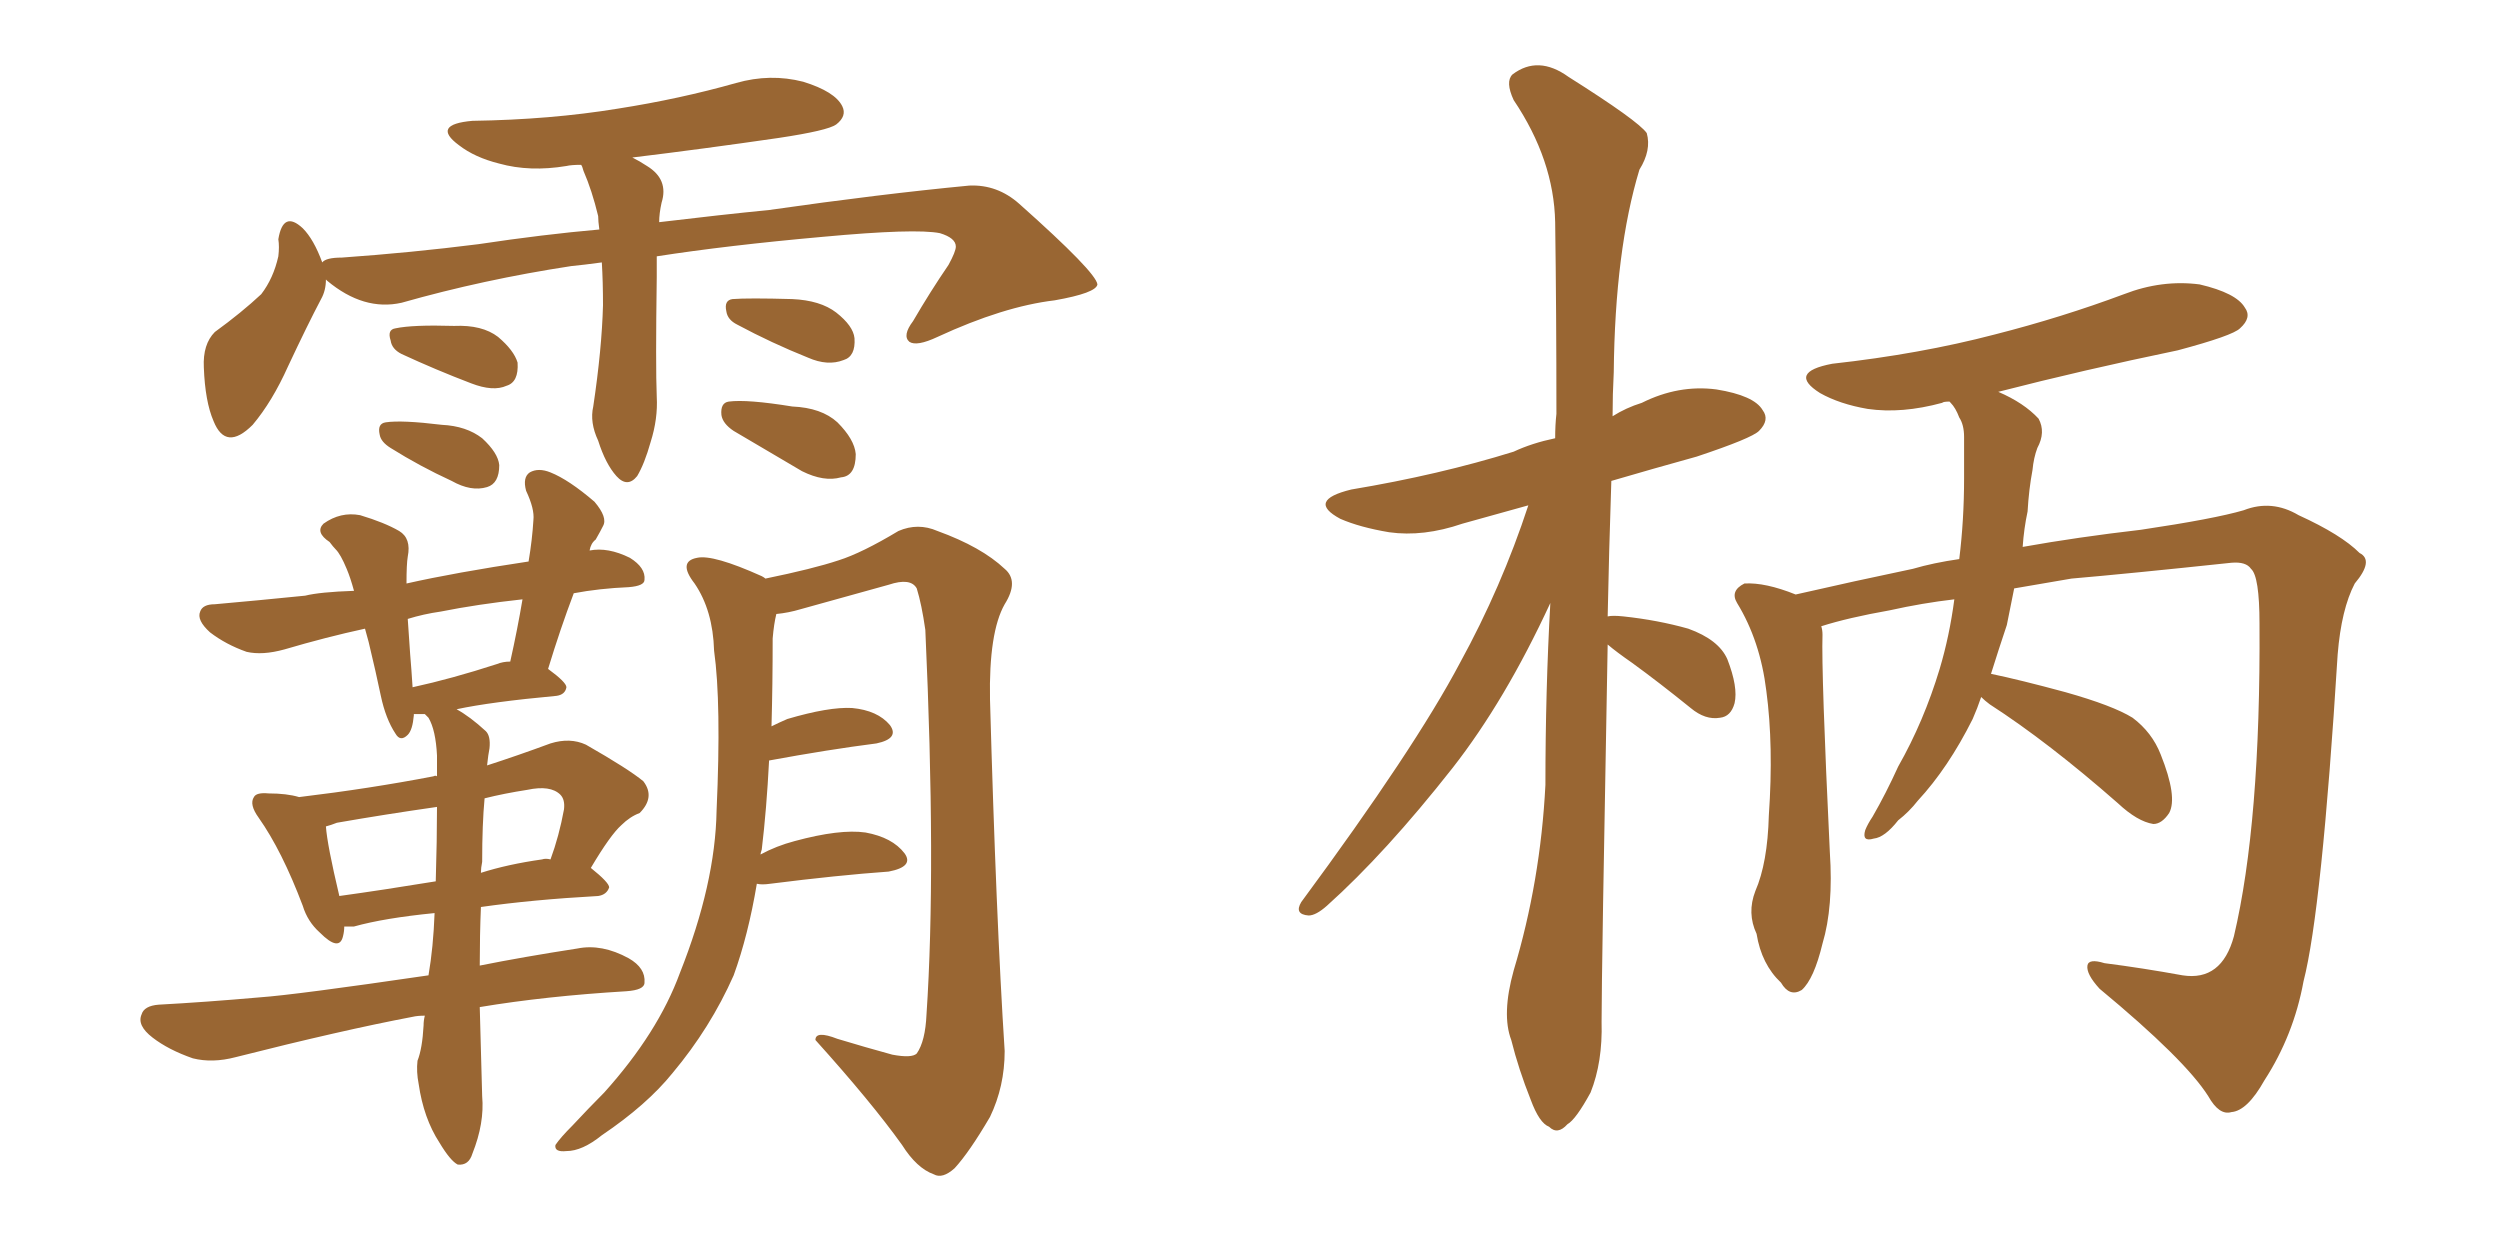 <svg xmlns="http://www.w3.org/2000/svg" xmlns:xlink="http://www.w3.org/1999/xlink" width="300" height="150"><path fill="#996633" padding="10" d="M72.22 31.49L72.22 31.49Q70.02 31.79 68.55 31.93L68.55 31.93Q58.01 33.54 48.19 36.33L48.19 36.33Q43.65 37.35 39.26 33.69L39.26 33.69Q39.11 33.54 39.11 33.54L39.11 33.54Q39.11 34.86 38.53 35.89L38.53 35.89Q36.91 38.96 34.57 43.95L34.57 43.95Q32.67 48.19 30.32 50.98L30.32 50.98Q27.10 54.20 25.63 50.54L25.63 50.54Q24.61 48.19 24.46 44.09L24.46 44.09Q24.32 41.31 25.78 39.84L25.78 39.84Q29.00 37.50 31.35 35.30L31.35 35.30Q32.81 33.40 33.40 30.76L33.40 30.76Q33.54 29.59 33.40 28.71L33.40 28.71Q33.98 25.20 36.33 27.39L36.33 27.39Q37.65 28.71 38.67 31.49L38.67 31.49Q39.11 30.91 41.02 30.91L41.02 30.91Q49.37 30.32 57.42 29.30L57.42 29.30Q65.19 28.13 71.92 27.54L71.92 27.54Q71.78 26.51 71.78 25.93L71.78 25.93Q71.04 22.85 70.02 20.51L70.02 20.51Q69.87 19.92 69.73 19.78L69.73 19.78Q68.55 19.78 67.97 19.92L67.97 19.92Q63.57 20.65 59.91 19.63L59.91 19.63Q56.98 18.90 55.08 17.43L55.08 17.43Q51.71 14.94 56.69 14.50L56.69 14.50Q66.06 14.36 74.12 13.04L74.12 13.04Q81.59 11.87 88.33 9.96L88.33 9.96Q92.43 8.79 96.39 9.81L96.39 9.81Q100.20 10.99 101.07 12.74L101.07 12.74Q101.66 13.92 100.34 14.94L100.34 14.94Q99.32 15.67 93.46 16.55L93.46 16.55Q84.38 17.87 75.88 18.90L75.88 18.90Q76.76 19.34 77.64 19.92L77.64 19.92Q80.27 21.53 79.39 24.32L79.39 24.32Q79.10 25.63 79.10 26.66L79.10 26.66Q86.43 25.78 92.29 25.20L92.29 25.20Q105.62 23.29 116.31 22.27L116.31 22.27Q119.68 22.12 122.31 24.46L122.31 24.46Q131.54 32.67 131.69 34.13L131.69 34.13Q131.54 35.16 126.56 36.04L126.56 36.04Q120.41 36.77 112.50 40.43L112.50 40.43Q110.01 41.60 109.13 41.02L109.13 41.02Q108.25 40.28 109.57 38.53L109.57 38.53Q111.62 35.01 113.82 31.79L113.82 31.79Q114.70 30.18 114.70 29.59L114.70 29.59Q114.70 28.56 112.79 27.98L112.79 27.98Q109.86 27.39 98.73 28.42L98.73 28.42Q87.30 29.44 78.81 30.76L78.81 30.76Q78.81 31.93 78.81 33.25L78.81 33.25Q78.66 43.95 78.81 47.61L78.81 47.61Q78.96 50.24 78.08 53.03L78.08 53.03Q77.34 55.66 76.46 57.13L76.46 57.13Q75.29 58.59 73.97 57.13L73.97 57.13Q72.66 55.66 71.78 52.88L71.78 52.88Q70.75 50.68 71.19 48.78L71.19 48.78Q72.22 41.89 72.36 36.62L72.36 36.62Q72.36 33.84 72.22 31.49ZM48.19 42.48L48.19 42.48Q47.02 41.89 46.88 40.87L46.88 40.87Q46.44 39.55 47.46 39.40L47.46 39.40Q49.51 38.96 54.49 39.11L54.49 39.11Q57.86 38.96 59.77 40.43L59.77 40.43Q61.67 42.04 62.11 43.51L62.11 43.51Q62.26 45.85 60.79 46.29L60.79 46.29Q59.18 47.02 56.54 46.00L56.54 46.00Q52.29 44.38 48.19 42.48ZM46.88 53.76L46.88 53.76Q45.70 53.03 45.56 52.15L45.56 52.15Q45.26 50.83 46.29 50.68L46.29 50.68Q48.19 50.39 53.03 50.98L53.03 50.98Q55.96 51.12 57.86 52.59L57.86 52.59Q59.77 54.35 59.91 55.81L59.91 55.81Q59.91 58.01 58.45 58.45L58.45 58.45Q56.54 59.03 54.20 57.71L54.20 57.71Q50.39 55.96 46.88 53.76ZM88.48 38.96L88.48 38.96Q87.30 38.38 87.16 37.35L87.16 37.35Q86.87 36.04 87.89 35.89L87.89 35.89Q89.79 35.74 95.07 35.89L95.07 35.89Q98.44 36.04 100.34 37.50L100.34 37.50Q102.39 39.11 102.54 40.58L102.54 40.58Q102.69 42.77 101.22 43.21L101.22 43.21Q99.32 43.95 96.97 42.92L96.97 42.92Q92.58 41.16 88.48 38.96ZM88.04 51.71L88.04 51.71Q86.72 50.83 86.57 49.80L86.57 49.80Q86.43 48.34 87.45 48.19L87.45 48.19Q89.65 47.90 95.07 48.78L95.07 48.78Q98.58 48.93 100.49 50.68L100.49 50.68Q102.54 52.73 102.69 54.49L102.69 54.49Q102.69 57.13 100.93 57.28L100.93 57.28Q98.88 57.86 96.24 56.54L96.24 56.54Q91.99 54.05 88.04 51.71ZM57.57 120.85L57.57 120.85Q57.71 126.12 57.86 131.54L57.86 131.54Q58.15 134.77 56.69 138.43L56.69 138.43Q56.25 139.89 54.93 139.75L54.93 139.75Q54.05 139.31 52.73 137.11L52.73 137.11Q50.83 134.18 50.24 130.08L50.24 130.08Q49.95 128.61 50.10 127.29L50.10 127.29Q50.68 125.83 50.83 123.05L50.83 123.05Q50.83 122.46 50.98 121.88L50.98 121.88Q50.10 121.88 49.51 122.02L49.51 122.02Q41.02 123.63 28.27 126.86L28.27 126.86Q25.49 127.59 23.14 127.00L23.14 127.00Q20.21 125.98 18.31 124.51L18.31 124.51Q16.41 123.05 16.99 121.73L16.99 121.73Q17.29 120.70 19.04 120.56L19.04 120.56Q24.61 120.26 31.20 119.68L31.20 119.68Q35.45 119.38 51.42 117.04L51.42 117.04Q52.00 113.67 52.15 109.57L52.15 109.57Q46.14 110.16 42.48 111.18L42.48 111.18Q41.75 111.18 41.31 111.18L41.31 111.18Q41.31 111.77 41.16 112.35L41.16 112.35Q40.72 114.26 38.38 111.91L38.38 111.91Q36.91 110.60 36.33 108.69L36.33 108.69Q33.84 102.10 31.05 98.14L31.05 98.14Q29.88 96.53 30.47 95.65L30.47 95.65Q30.76 95.07 32.23 95.21L32.23 95.21Q34.42 95.21 35.89 95.65L35.89 95.65Q44.38 94.63 52.00 93.16L52.00 93.16Q52.29 93.02 52.44 93.16L52.44 93.16Q52.44 91.70 52.44 90.67L52.44 90.67Q52.29 87.60 51.42 86.13L51.42 86.13Q51.12 85.84 50.98 85.69L50.98 85.69Q50.39 85.69 49.95 85.69L49.95 85.69Q49.80 85.69 49.66 85.69L49.66 85.69Q49.66 85.69 49.66 85.84L49.66 85.84Q49.51 87.60 48.93 88.18L48.93 88.18Q48.05 89.06 47.46 88.04L47.46 88.04Q46.29 86.28 45.70 83.50L45.70 83.50Q45.12 80.71 44.24 77.05L44.24 77.05Q43.95 76.03 43.80 75.44L43.80 75.44Q39.11 76.46 34.13 77.93L34.13 77.93Q31.49 78.66 29.59 78.22L29.59 78.22Q27.10 77.34 25.20 75.88L25.20 75.88Q23.58 74.41 24.02 73.39L24.02 73.39Q24.32 72.51 25.78 72.51L25.78 72.51Q30.76 72.07 36.62 71.48L36.62 71.48Q38.38 71.04 42.48 70.90L42.48 70.90Q42.04 69.29 41.60 68.26L41.60 68.26Q40.87 66.50 40.28 65.92L40.28 65.92Q39.99 65.63 39.55 65.04L39.55 65.04Q37.79 63.87 38.82 62.84L38.82 62.84Q40.87 61.38 43.21 61.82L43.21 61.82Q46.14 62.70 47.90 63.72L47.90 63.72Q49.37 64.60 48.93 66.80L48.93 66.80Q48.78 67.68 48.78 70.02L48.78 70.02Q54.64 68.70 63.43 67.38L63.43 67.38Q63.87 64.75 64.01 62.40L64.01 62.40Q64.16 61.08 63.13 58.89L63.13 58.89Q62.70 57.28 63.57 56.69L63.57 56.69Q64.60 56.10 66.06 56.69L66.06 56.69Q68.26 57.57 71.34 60.21L71.34 60.21Q72.95 62.11 72.36 63.13L72.36 63.13Q72.07 63.72 71.48 64.75L71.48 64.75Q70.90 65.19 70.75 66.06L70.75 66.06Q72.95 65.63 75.59 66.94L75.59 66.94Q77.49 68.12 77.34 69.58L77.34 69.58Q77.34 70.31 75.44 70.46L75.44 70.46Q71.92 70.61 68.85 71.19L68.85 71.19Q67.24 75.44 65.77 80.27L65.77 80.27Q67.97 81.88 67.97 82.47L67.97 82.47Q67.82 83.35 66.80 83.50L66.80 83.50Q58.89 84.23 54.79 85.11L54.79 85.11Q56.40 85.99 58.30 87.74L58.30 87.74Q58.89 88.33 58.74 89.79L58.74 89.79Q58.59 90.53 58.45 91.85L58.45 91.85Q62.11 90.67 66.06 89.21L66.06 89.21Q68.41 88.48 70.31 89.36L70.31 89.36Q75.44 92.29 77.20 93.75L77.20 93.75Q78.66 95.65 76.76 97.56L76.76 97.56Q75.59 98.00 74.56 99.02L74.56 99.02Q73.24 100.20 70.90 104.15L70.90 104.15Q73.10 105.91 73.10 106.49L73.10 106.49Q72.80 107.37 71.78 107.52L71.78 107.52Q63.87 107.96 57.71 108.84L57.71 108.84Q57.57 112.21 57.57 115.87L57.57 115.87Q62.70 114.84 69.29 113.82L69.29 113.82Q72.22 113.23 75.44 114.99L75.44 114.99Q77.49 116.16 77.34 117.92L77.34 117.92Q77.34 118.80 75.15 118.95L75.15 118.95Q65.48 119.53 57.57 120.85ZM52.29 105.76L52.29 105.76Q52.44 100.78 52.44 96.83L52.44 96.83Q46.29 97.71 40.43 98.73L40.43 98.73Q39.70 99.02 39.11 99.17L39.11 99.17Q39.26 101.37 40.72 107.52L40.72 107.52Q46.00 106.79 52.29 105.76ZM57.86 103.42L57.86 103.42Q57.71 104.15 57.71 104.74L57.71 104.74Q60.94 103.71 65.04 103.13L65.04 103.13Q65.48 102.98 66.06 103.13L66.06 103.13Q67.09 100.34 67.68 97.12L67.68 97.12Q67.82 95.95 67.24 95.36L67.24 95.36Q66.06 94.19 63.28 94.78L63.28 94.78Q60.50 95.21 58.15 95.80L58.15 95.80Q57.86 98.88 57.86 103.42ZM59.62 79.69L59.62 79.69Q60.35 79.39 61.23 79.39L61.23 79.39Q62.11 75.44 62.70 71.92L62.70 71.92Q57.28 72.51 52.88 73.39L52.88 73.39Q50.83 73.68 48.93 74.27L48.93 74.27Q49.07 76.17 49.22 78.52L49.22 78.52Q49.37 80.27 49.51 82.47L49.51 82.47Q54.20 81.45 59.62 79.69ZM90.82 106.05L90.82 106.05L90.82 106.05Q89.79 112.21 88.04 117.04L88.04 117.04Q85.25 123.34 80.71 128.76L80.71 128.76Q77.64 132.57 72.22 136.23L72.22 136.23Q69.87 138.13 67.97 138.13L67.97 138.13Q66.50 138.28 66.65 137.40L66.65 137.40Q67.24 136.52 68.70 135.06L68.70 135.06Q70.61 133.01 72.51 131.10L72.51 131.10Q78.96 123.93 81.59 116.75L81.59 116.75Q85.84 106.05 85.99 97.27L85.99 97.27Q86.57 84.38 85.69 78.08L85.69 78.08Q85.55 73.24 83.35 70.02L83.35 70.02Q81.30 67.38 83.64 66.94L83.64 66.94Q85.55 66.50 91.41 69.14L91.41 69.14Q91.70 69.29 91.85 69.43L91.85 69.43Q97.56 68.26 100.63 67.24L100.63 67.24Q103.42 66.36 107.81 63.72L107.81 63.72Q110.16 62.70 112.50 63.72L112.50 63.72Q117.77 65.63 120.56 68.26L120.56 68.26Q122.31 69.73 120.56 72.51L120.56 72.51Q118.65 75.88 118.80 83.94L118.80 83.94Q119.53 110.16 120.56 126.12L120.56 126.12Q120.56 130.37 118.80 134.03L118.80 134.03Q116.31 138.28 114.55 140.19L114.55 140.19Q113.09 141.50 112.06 140.92L112.06 140.92Q110.01 140.19 108.25 137.40L108.25 137.40Q104.59 132.28 97.85 124.80L97.85 124.80Q97.85 123.63 100.49 124.66L100.49 124.66Q103.86 125.68 107.08 126.56L107.08 126.56Q109.42 127.00 110.01 126.42L110.01 126.42Q111.04 124.95 111.18 121.73L111.18 121.73Q112.35 104.30 111.04 75.59L111.04 75.59Q110.60 72.51 110.01 70.61L110.01 70.61Q109.28 69.29 106.64 70.17L106.64 70.17Q101.37 71.63 96.09 73.10L96.09 73.10Q94.63 73.54 93.16 73.68L93.16 73.68Q92.87 74.85 92.72 76.61L92.72 76.61Q92.72 82.18 92.58 87.16L92.58 87.16Q93.46 86.72 94.48 86.28L94.48 86.28Q99.46 84.81 102.25 84.96L102.25 84.96Q105.32 85.25 106.79 87.01L106.79 87.01Q107.96 88.62 105.18 89.21L105.18 89.21Q99.46 89.94 92.29 91.26L92.29 91.26Q91.99 97.12 91.41 101.95L91.41 101.95Q91.26 102.39 91.26 102.54L91.26 102.54Q93.16 101.51 95.36 100.93L95.36 100.93Q100.78 99.46 103.86 99.90L103.86 99.90Q107.08 100.49 108.54 102.39L108.54 102.39Q109.72 104.00 106.64 104.59L106.64 104.59Q100.49 105.03 92.43 106.05L92.43 106.05Q91.41 106.20 90.82 106.05ZM192.92 77.34L192.92 77.34Q192.19 116.75 192.19 122.61L192.19 122.61Q192.33 127.44 190.87 131.10L190.87 131.10Q189.11 134.33 188.09 134.91L188.09 134.91Q186.91 136.23 185.89 135.21L185.89 135.21Q184.72 134.77 183.69 131.98L183.69 131.98Q182.23 128.32 181.35 124.80L181.35 124.80Q180.18 121.73 181.64 116.46L181.64 116.46Q184.86 105.76 185.45 94.19L185.45 94.19Q185.45 82.91 186.04 72.36L186.04 72.36Q180.62 84.08 174.32 92.14L174.32 92.14Q166.26 102.39 159.23 108.69L159.23 108.69Q157.91 109.86 157.03 109.86L157.03 109.86Q155.27 109.72 156.15 108.25L156.15 108.25Q169.78 89.79 175.20 79.54L175.20 79.54Q180.18 70.46 183.40 60.64L183.40 60.64Q179.15 61.82 175.49 62.84L175.49 62.84Q170.80 64.45 166.70 63.87L166.70 63.87Q163.18 63.28 160.84 62.26L160.84 62.26Q156.74 60.06 162.16 58.74L162.16 58.74Q172.71 56.98 181.64 54.20L181.64 54.20Q183.84 53.17 186.62 52.59L186.62 52.59Q186.62 50.98 186.77 49.66L186.77 49.66Q186.77 37.35 186.62 26.66L186.62 26.66Q186.47 19.19 181.64 12.01L181.64 12.01Q180.62 9.81 181.49 8.94L181.49 8.94Q184.57 6.59 188.23 9.23L188.23 9.23Q196.58 14.50 197.61 15.97L197.61 15.97Q198.19 18.02 196.73 20.36L196.73 20.36Q193.80 30.03 193.65 44.68L193.65 44.68Q193.51 47.31 193.51 49.95L193.51 49.95Q195.12 48.93 197.02 48.34L197.02 48.34Q201.42 46.14 205.96 46.73L205.96 46.73Q210.50 47.46 211.52 49.22L211.52 49.22Q212.40 50.39 211.08 51.71L211.08 51.71Q210.21 52.59 203.61 54.79L203.61 54.79Q198.34 56.25 193.36 57.71L193.36 57.71Q193.07 66.36 192.92 73.97L192.92 73.97Q193.51 73.83 194.82 73.97L194.82 73.97Q198.93 74.41 202.59 75.44L202.59 75.44Q206.25 76.76 207.28 79.10L207.28 79.10Q208.59 82.47 208.15 84.38L208.15 84.38Q207.71 85.99 206.40 86.13L206.40 86.13Q204.64 86.43 202.88 84.96L202.88 84.96Q199.07 81.88 195.85 79.54L195.85 79.54Q193.95 78.22 192.92 77.34ZM237.74 83.64L237.74 83.64L237.74 83.64Q237.30 84.96 236.72 86.28L236.72 86.28Q233.79 92.14 230.13 96.09L230.13 96.09Q229.10 97.41 227.78 98.44L227.78 98.44Q226.17 100.49 224.85 100.63L224.85 100.63Q223.39 101.07 223.83 99.61L223.83 99.61Q224.12 98.88 224.71 98.00L224.71 98.00Q226.32 95.21 227.78 91.99L227.78 91.99Q230.86 86.57 232.76 80.27L232.76 80.27Q233.94 76.32 234.52 71.92L234.52 71.92Q230.71 72.36 226.76 73.24L226.76 73.24Q221.78 74.12 218.55 75.15L218.55 75.15Q218.70 75.59 218.70 76.17L218.70 76.17Q218.55 80.71 219.58 102.25L219.58 102.25Q220.02 108.84 218.70 113.23L218.70 113.23Q217.68 117.48 216.21 118.80L216.21 118.80Q214.75 119.68 213.72 117.92L213.72 117.92Q211.38 115.72 210.79 112.06L210.79 112.06Q209.62 109.57 210.64 106.93L210.64 106.93Q212.11 103.56 212.26 97.85L212.26 97.85Q212.84 89.50 211.96 82.91L211.96 82.91Q211.23 76.90 208.45 72.36L208.45 72.36Q207.57 70.90 209.33 70.02L209.33 70.02Q211.82 69.87 215.48 71.34L215.48 71.34Q222.51 69.73 229.54 68.26L229.54 68.26Q232.03 67.53 235.11 67.09L235.11 67.09Q235.69 62.40 235.69 57.42L235.69 57.42Q235.69 54.79 235.69 52.44L235.69 52.44Q235.69 50.98 235.11 50.10L235.11 50.10Q234.67 48.93 234.08 48.34L234.08 48.34Q233.94 48.19 233.94 48.19L233.94 48.19Q233.20 48.19 233.06 48.34L233.06 48.34Q228.22 49.66 224.12 49.07L224.12 49.07Q220.75 48.49 218.41 47.17L218.41 47.17Q214.45 44.68 219.87 43.65L219.87 43.65Q230.42 42.48 239.36 40.14L239.36 40.14Q247.41 38.09 254.88 35.30L254.88 35.30Q259.42 33.54 263.96 34.13L263.96 34.13Q268.36 35.16 269.38 36.91L269.38 36.91Q270.26 38.09 268.80 39.40L268.80 39.40Q267.92 40.28 261.33 42.04L261.33 42.04Q250.05 44.38 239.79 47.02L239.79 47.02Q242.87 48.34 244.63 50.24L244.63 50.24Q245.51 51.86 244.48 53.76L244.48 53.76Q244.04 54.93 243.90 56.40L243.90 56.40Q243.46 58.74 243.31 61.38L243.31 61.38Q242.87 63.43 242.72 65.63L242.72 65.63Q249.32 64.45 256.93 63.57L256.93 63.57Q265.72 62.26 269.24 61.23L269.24 61.23Q272.61 59.91 275.83 61.82L275.83 61.82Q280.96 64.16 283.15 66.36L283.15 66.36Q284.91 67.24 282.57 70.02L282.57 70.02Q280.96 73.10 280.52 78.52L280.52 78.52Q278.61 109.28 276.42 117.77L276.42 117.77Q275.24 124.22 271.73 129.64L271.73 129.64Q269.68 133.30 267.77 133.45L267.77 133.45Q266.31 133.89 264.99 131.54L264.99 131.54Q262.21 127.15 251.95 118.65L251.95 118.65Q250.34 116.89 250.49 115.87L250.49 115.87Q250.63 114.99 252.54 115.58L252.54 115.58Q257.08 116.16 261.91 117.04L261.91 117.04Q266.60 117.77 268.07 112.35L268.07 112.35Q271.29 98.73 271.14 74.85L271.14 74.85Q271.14 69.14 270.12 68.26L270.12 68.26Q269.53 67.38 267.77 67.53L267.77 67.53Q255.32 68.85 248.58 69.43L248.58 69.43Q245.21 70.02 241.70 70.61L241.70 70.61Q241.26 72.80 240.82 75L240.82 75Q239.79 78.08 238.92 80.86L238.92 80.86Q242.43 81.59 247.85 83.06L247.85 83.06Q253.56 84.67 255.91 86.13L255.91 86.13Q258.25 87.89 259.28 90.53L259.28 90.53Q261.33 95.65 260.30 97.56L260.30 97.56Q259.42 98.88 258.40 98.88L258.40 98.88Q256.49 98.58 254.15 96.39L254.15 96.39Q245.80 89.06 238.77 84.52L238.77 84.52Q238.18 84.08 237.74 83.64Z"/></svg>